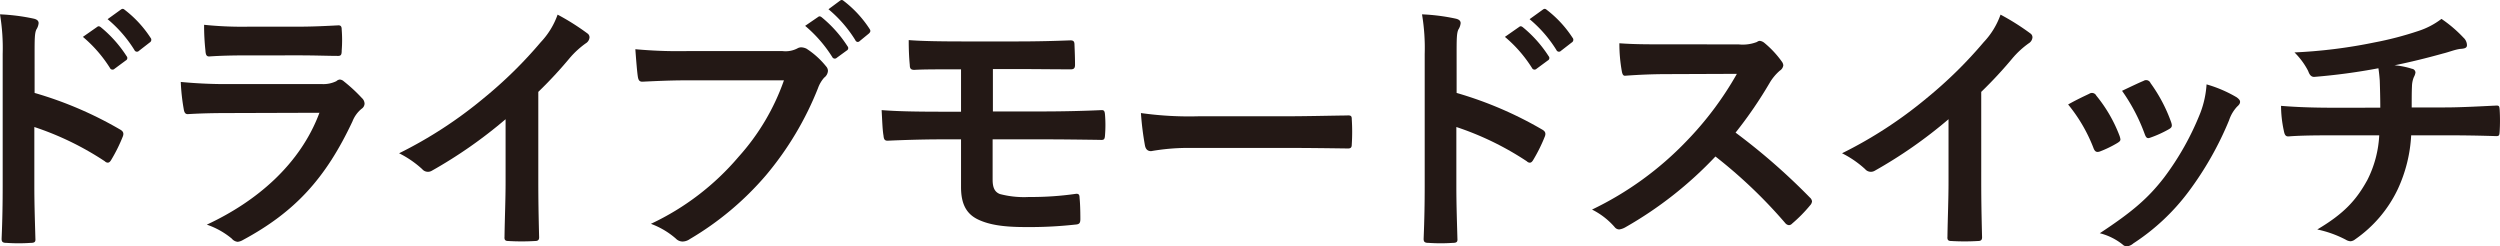 <svg xmlns="http://www.w3.org/2000/svg" width="410.138" height="40.417" viewBox="0 0 410.138 40.417">
  <g id="txt_civic_point_02" transform="translate(0 0)">
    <path id="パス_24969" data-name="パス 24969" d="M5.677,15.247a62.057,62.057,0,0,1,13.994,5.985c.484.264.7.572.484,1.144A25.925,25.925,0,0,1,18.263,26.2c-.177.308-.353.483-.572.483a.679.679,0,0,1-.485-.219A48.687,48.687,0,0,0,5.633,20.836v9.725c0,2.86.088,5.457.176,8.625.044.528-.176.661-.792.661a29.091,29.091,0,0,1-3.917,0c-.616,0-.836-.133-.836-.661C.4,35.93.44,33.333.44,30.517V8.866A33.579,33.579,0,0,0,0,2.353a32.477,32.477,0,0,1,5.5.7c.616.132.836.4.836.748a2.315,2.315,0,0,1-.352,1.012c-.308.573-.308,1.673-.308,4.137ZM15.93,4.421c.221-.176.4-.131.66.088a20.283,20.283,0,0,1,4.181,4.709.444.444,0,0,1-.132.7L18.79,11.286a.46.46,0,0,1-.748-.132A21.832,21.832,0,0,0,13.6,6.05Zm3.917-2.86c.264-.176.4-.132.66.088a18.4,18.4,0,0,1,4.181,4.533.509.509,0,0,1-.132.792L22.8,8.338a.451.451,0,0,1-.748-.132,20.819,20.819,0,0,0-4.4-5.061Z" fill="#231815"/>
    <path id="パス_24970" data-name="パス 24970" d="M37.4,18.547c-2.2,0-4.4.044-6.6.177-.4,0-.572-.264-.66-.837a33.024,33.024,0,0,1-.484-4.444,77.867,77.867,0,0,0,8.1.352h15.1a4.84,4.84,0,0,0,2.332-.484.951.951,0,0,1,.572-.264,1.13,1.13,0,0,1,.66.308,25.986,25.986,0,0,1,2.949,2.728,1.3,1.3,0,0,1,.44.924,1.06,1.06,0,0,1-.484.836,5.043,5.043,0,0,0-1.5,2.069c-4.4,9.373-9.461,14.874-17.954,19.45a2.107,2.107,0,0,1-.881.308,1.434,1.434,0,0,1-.968-.527,12.9,12.9,0,0,0-4.093-2.289C42.065,33.069,49.238,27,52.406,18.5Zm2.948-9.461c-1.98,0-4.181.044-6.028.176-.441,0-.573-.264-.617-.968a38.6,38.6,0,0,1-.22-4.225,60.42,60.42,0,0,0,7.218.309h7.92c2.861,0,5.193-.133,6.91-.221.4,0,.527.221.527.7a22.1,22.1,0,0,1,0,3.433c0,.748-.132.924-.792.88-1.452,0-3.521-.088-6.2-.088Z" fill="#231815"/>
    <path id="パス_24971" data-name="パス 24971" d="M88.311,29.637c0,3.036.043,5.633.132,9.153.044.572-.177.748-.659.748a36.732,36.732,0,0,1-4.4,0c-.484,0-.661-.176-.616-.7.045-3.168.176-6.029.176-9.021V19.559a76.152,76.152,0,0,1-12.1,8.45,1.249,1.249,0,0,1-.66.175,1.223,1.223,0,0,1-.924-.44,16.476,16.476,0,0,0-3.785-2.6,70.622,70.622,0,0,0,13.862-9.021,71.225,71.225,0,0,0,9.373-9.2A12.742,12.742,0,0,0,91.479,2.4a39.17,39.17,0,0,1,4.885,3.08.779.779,0,0,1,.351.66,1.257,1.257,0,0,1-.616.969,14.5,14.5,0,0,0-2.64,2.42,69.84,69.84,0,0,1-5.148,5.545Z" fill="#231815"/>
    <path id="パス_24972" data-name="パス 24972" d="M112.729,13.179c-2.861,0-5.369.132-7.262.22-.571.044-.748-.264-.835-.88-.133-.88-.308-3.169-.4-4.445a77.014,77.014,0,0,0,8.449.308h15.71a4.212,4.212,0,0,0,2.421-.44,1.239,1.239,0,0,1,.66-.176,2.156,2.156,0,0,1,.836.22,13.526,13.526,0,0,1,3.213,2.9,1.107,1.107,0,0,1,.308.749,1.5,1.5,0,0,1-.617,1.1,5.28,5.28,0,0,0-1.011,1.716,51.832,51.832,0,0,1-8.538,14.3,49.361,49.361,0,0,1-12.5,10.474,2.129,2.129,0,0,1-1.188.4,1.548,1.548,0,0,1-1.1-.484,13.048,13.048,0,0,0-4.091-2.421,42.54,42.54,0,0,0,14.389-11,37.049,37.049,0,0,0,7.438-12.542ZM134.2,2.793c.219-.176.4-.132.66.088a20.253,20.253,0,0,1,4.179,4.709.443.443,0,0,1-.131.7l-1.628,1.188a.46.46,0,0,1-.748-.132,21.864,21.864,0,0,0-4.445-5.105ZM137.813.109c.263-.176.395-.132.659.088a18.4,18.4,0,0,1,4.181,4.533c.176.264.22.483-.133.792L141.068,6.71a.526.526,0,0,1-.352.176.471.471,0,0,1-.4-.308,20.8,20.8,0,0,0-4.4-5.061Z" fill="#231815"/>
    <path id="パス_24973" data-name="パス 24973" d="M162.89,18.283h8.186c3.3,0,6.864-.088,9.68-.22.4,0,.485.22.529.792a20.91,20.91,0,0,1,0,3.3c-.044.748-.176.836-.836.792-3.08-.044-6.469-.088-9.373-.088h-8.23V29.5c0,1.364.4,2.024,1.189,2.332a15.57,15.57,0,0,0,4.8.484,51.011,51.011,0,0,0,7.745-.528c.4,0,.528.176.528.66.088.792.132,2.113.132,3.476,0,.749-.22.881-.88.925a68.713,68.713,0,0,1-8.185.4c-3.829,0-5.985-.44-7.613-1.188-2.024-.925-2.9-2.6-2.9-5.369V22.86h-2.817c-3.873,0-7.129.132-9.153.22-.572.044-.7-.264-.748-.836-.177-.968-.221-2.729-.309-4.181,2.685.22,6.161.264,10.254.264h2.773V11.374c-4.225,0-6.118,0-7.658.088-.572,0-.748-.22-.748-.792-.131-1.32-.176-2.728-.176-4.093,2.112.177,5.589.221,8.977.221h8.89c3.476,0,6.293-.088,8.669-.177.528,0,.66.221.66.748.044,1.057.088,2.2.088,3.257,0,.616-.22.792-.924.748-2.6,0-5.589-.044-8.493-.044H162.89Z" fill="#231815"/>
    <path id="パス_24974" data-name="パス 24974" d="M195.317,24.268a35.217,35.217,0,0,0-6.469.528c-.528,0-.88-.264-1.011-.924a47.454,47.454,0,0,1-.661-5.325,56.531,56.531,0,0,0,9.505.529h14.17c3.345,0,6.734-.089,10.122-.133.66-.044.792.088.792.617a32.433,32.433,0,0,1,0,4.136c0,.528-.177.7-.792.66-3.3-.044-6.557-.088-9.813-.088Z" fill="#231815"/>
    <path id="パス_24975" data-name="パス 24975" d="M238.967,15.247a62.038,62.038,0,0,1,13.994,5.985c.484.264.7.572.484,1.144a25.924,25.924,0,0,1-1.892,3.829c-.177.308-.353.483-.572.483a.679.679,0,0,1-.485-.219,48.687,48.687,0,0,0-11.573-5.633v9.725c0,2.86.088,5.457.176,8.625.044.528-.176.661-.792.661a29.091,29.091,0,0,1-3.917,0c-.616,0-.836-.133-.836-.661.132-3.256.176-5.853.176-8.669V8.866a33.578,33.578,0,0,0-.44-6.513,32.477,32.477,0,0,1,5.5.7c.616.132.836.4.836.748a2.315,2.315,0,0,1-.352,1.012c-.308.573-.308,1.673-.308,4.137ZM249.22,4.421c.221-.176.4-.131.66.088a20.26,20.26,0,0,1,4.181,4.709.443.443,0,0,1-.132.7l-1.849,1.364a.46.46,0,0,1-.748-.132,21.786,21.786,0,0,0-4.444-5.1Zm3.917-2.86c.264-.176.4-.132.66.088a18.4,18.4,0,0,1,4.181,4.533.509.509,0,0,1-.132.792l-1.761,1.364a.451.451,0,0,1-.748-.132,20.819,20.819,0,0,0-4.4-5.061Z" fill="#231815"/>
    <path id="パス_24976" data-name="パス 24976" d="M285.213,7.282a6.462,6.462,0,0,0,3.036-.4.736.736,0,0,1,.485-.176,1.458,1.458,0,0,1,.748.352,16.071,16.071,0,0,1,2.86,3.08,1.176,1.176,0,0,1,.22.573,1.212,1.212,0,0,1-.573.879,8.13,8.13,0,0,0-1.628,1.937,69.243,69.243,0,0,1-5.632,8.229,103.564,103.564,0,0,1,12.189,10.649,1,1,0,0,1,.353.617,1.085,1.085,0,0,1-.309.66,23.576,23.576,0,0,1-2.948,2.992.761.761,0,0,1-.528.264.9.9,0,0,1-.616-.352,80.111,80.111,0,0,0-11.442-10.913,63.317,63.317,0,0,1-14.786,11.617,2.786,2.786,0,0,1-1.012.352.983.983,0,0,1-.748-.4,12.055,12.055,0,0,0-3.7-2.86,53.475,53.475,0,0,0,15.49-11.222,53.942,53.942,0,0,0,8.272-11.045l-11.353.044c-2.288,0-4.576.088-6.953.264-.352.044-.484-.264-.572-.748a25.647,25.647,0,0,1-.4-4.577c2.376.176,4.577.176,7.437.176Z" fill="#231815"/>
    <path id="パス_24977" data-name="パス 24977" d="M325.032,29.637c0,3.036.044,5.633.133,9.153.044.572-.177.748-.66.748a36.733,36.733,0,0,1-4.4,0c-.483,0-.66-.176-.616-.7.045-3.168.177-6.029.177-9.021V19.559a76.153,76.153,0,0,1-12.1,8.45,1.249,1.249,0,0,1-.66.175,1.226,1.226,0,0,1-.925-.44,16.447,16.447,0,0,0-3.784-2.6,70.622,70.622,0,0,0,13.862-9.021,71.346,71.346,0,0,0,9.373-9.2A12.742,12.742,0,0,0,328.2,2.4a39.245,39.245,0,0,1,4.885,3.08.779.779,0,0,1,.351.66,1.257,1.257,0,0,1-.616.969,14.5,14.5,0,0,0-2.64,2.42,69.663,69.663,0,0,1-5.149,5.545Z" fill="#231815"/>
    <path id="パス_24978" data-name="パス 24978" d="M342.762,15.378a.791.791,0,0,1,1.145.308,23.56,23.56,0,0,1,3.784,6.514,2.916,2.916,0,0,1,.177.659c0,.264-.177.4-.528.616a18.235,18.235,0,0,1-2.817,1.365c-.616.22-.88,0-1.1-.616a25.978,25.978,0,0,0-4.137-7.085c1.5-.836,2.553-1.321,3.476-1.761m24.161.573c.351.263.572.483.572.748s-.133.484-.485.792a6.063,6.063,0,0,0-1.32,2.244,53.71,53.71,0,0,1-6.644,11.706,35.279,35.279,0,0,1-9.066,8.493,1.91,1.91,0,0,1-1.057.484,1.009,1.009,0,0,1-.7-.308,9.911,9.911,0,0,0-3.74-1.848c5.28-3.477,7.921-5.721,10.562-9.154a45.566,45.566,0,0,0,5.94-10.6,15.889,15.889,0,0,0,1.013-4.665,20.968,20.968,0,0,1,4.929,2.113m-15.271-2.685a.775.775,0,0,1,1.145.352,25.462,25.462,0,0,1,3.387,6.425c.221.66.133.88-.439,1.188a18.263,18.263,0,0,1-3.037,1.365c-.484.175-.66-.045-.88-.661a29.946,29.946,0,0,0-3.7-7.041c1.76-.836,2.773-1.32,3.521-1.628" fill="#231815"/>
    <path id="パス_24979" data-name="パス 24979" d="M390.5,17.667c0-1.408-.044-3.168-.088-4.445-.044-.572-.089-1.144-.221-2.024a99.765,99.765,0,0,1-10.428,1.408c-.66.088-.925-.484-1.1-.968A11.958,11.958,0,0,0,376.422,8.6a83.257,83.257,0,0,0,13.069-1.629,54.681,54.681,0,0,0,7.262-1.892,12.607,12.607,0,0,0,3.784-1.98,21.4,21.4,0,0,1,3.609,3.08,1.711,1.711,0,0,1,.572,1.233c0,.483-.441.571-1.145.615-.923.133-1.847.529-2.772.748-2.684.749-5.368,1.409-7.965,1.937a13.031,13.031,0,0,1,2.86.572.652.652,0,0,1,.573.616,2.19,2.19,0,0,1-.264.748,4.215,4.215,0,0,0-.309,1.5c-.044.968-.044,1.98-.044,3.477h5.457c2.773,0,6.513-.22,8.494-.308.439,0,.439.22.484.7a31.31,31.31,0,0,1,0,3.521c-.045.615-.045.792-.572.792-2.773-.088-5.325-.132-8.537-.132h-5.413a23.882,23.882,0,0,1-2.2,8.845,20.929,20.929,0,0,1-7,8.229,1.366,1.366,0,0,1-.748.308,1.674,1.674,0,0,1-.792-.264,18.15,18.15,0,0,0-4.665-1.672c4.4-2.6,6.425-4.841,8.23-8.142a18.166,18.166,0,0,0,1.935-7.3h-7.833c-1.584,0-4.841,0-7,.175-.571.044-.7-.308-.836-1.012a19.529,19.529,0,0,1-.439-4c3.124.264,6.381.308,8.537.308Z" fill="#231815"/>
  </g>
</svg>
